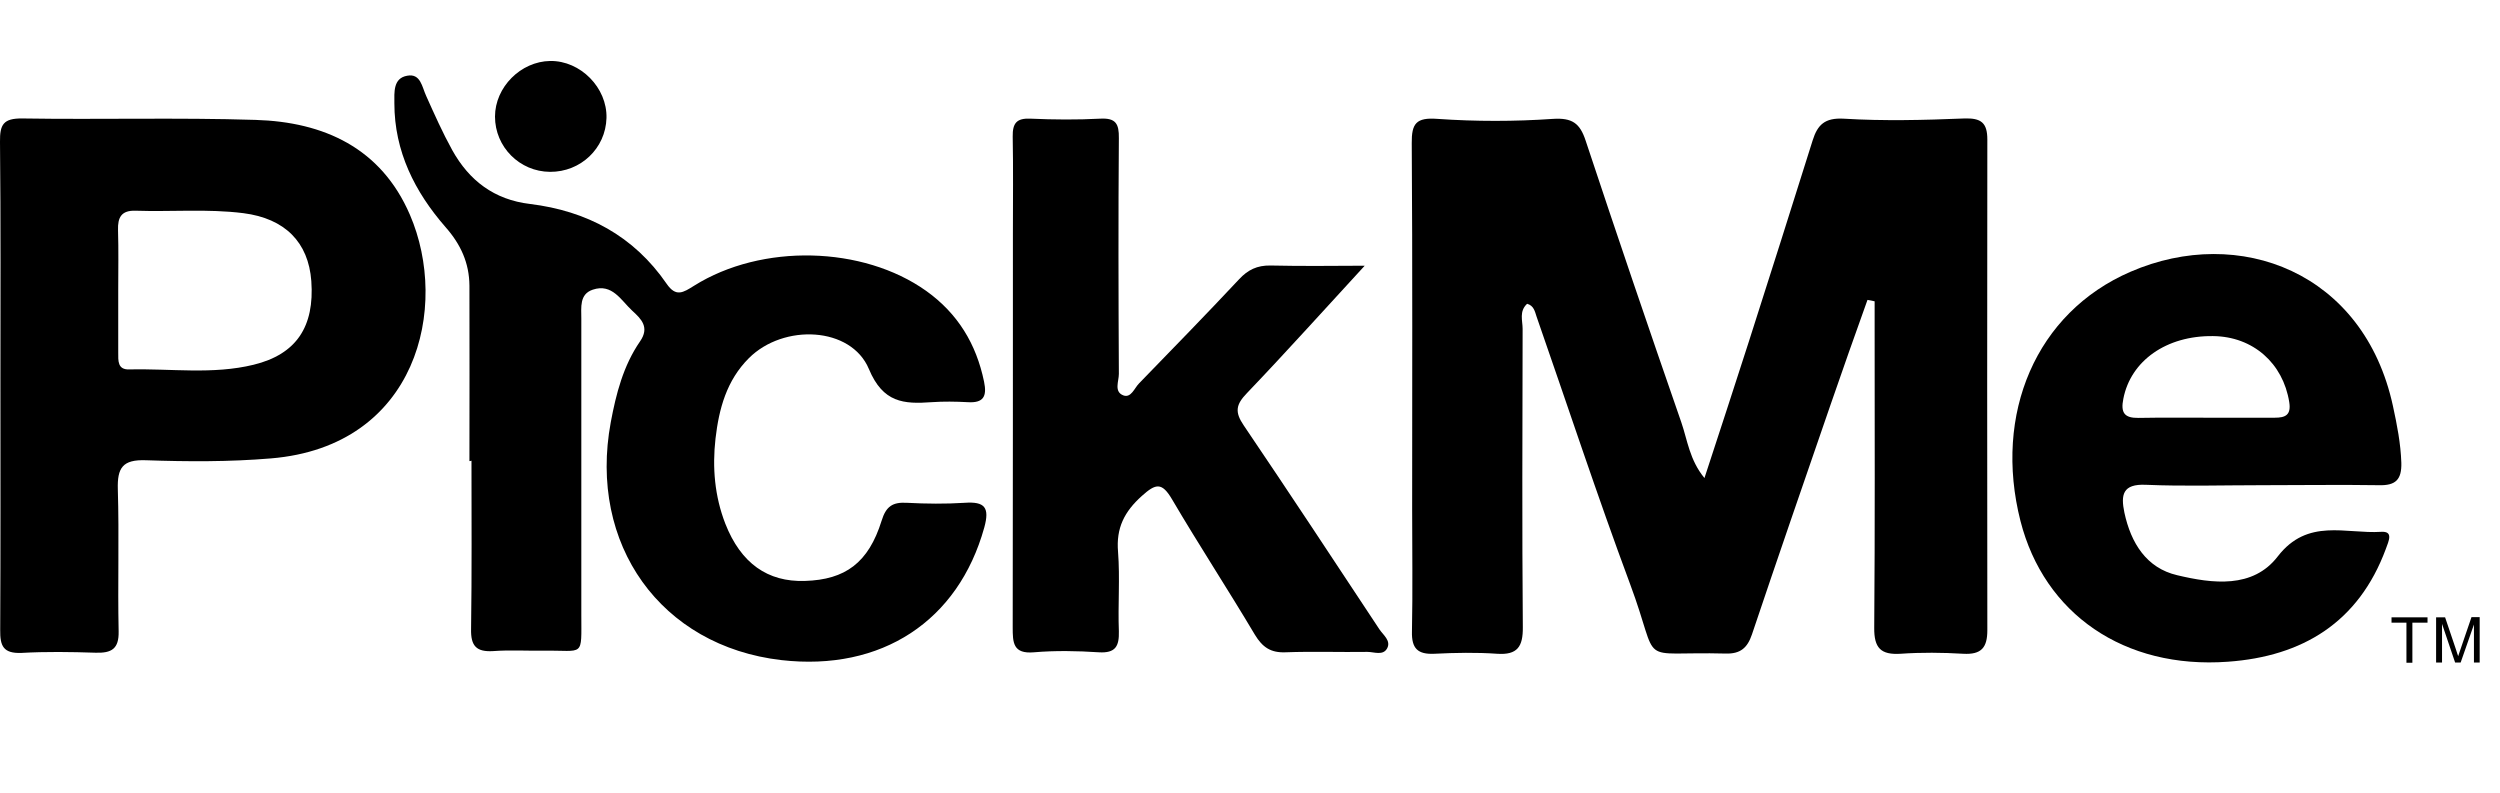 <?xml version="1.0" encoding="UTF-8"?> <svg xmlns="http://www.w3.org/2000/svg" width="123" height="39" viewBox="0 0 123 39" fill="none"><path d="M91.88 14.755C91.266 16.476 90.652 18.197 90.058 19.928C88.76 23.691 87.462 27.445 86.194 31.219C85.972 31.873 85.63 32.175 84.906 32.155C80.387 32.034 81.756 32.899 80.196 28.723C78.576 24.366 77.127 19.958 75.597 15.57C75.517 15.329 75.466 15.037 75.134 14.946C74.732 15.319 74.913 15.771 74.913 16.184C74.903 21.075 74.882 25.966 74.923 30.857C74.933 31.812 74.661 32.235 73.655 32.165C72.638 32.094 71.602 32.114 70.575 32.165C69.75 32.205 69.448 31.903 69.468 31.078C69.509 29.065 69.478 27.052 69.478 25.04C69.478 19.042 69.499 13.044 69.458 7.046C69.448 6.08 69.67 5.768 70.726 5.849C72.608 5.98 74.52 5.98 76.402 5.849C77.348 5.788 77.731 6.06 78.012 6.915C79.552 11.555 81.122 16.174 82.722 20.783C83.024 21.659 83.124 22.625 83.859 23.52C84.614 21.206 85.338 19.012 86.043 16.808C87.1 13.507 88.146 10.206 89.183 6.905C89.424 6.141 89.776 5.788 90.712 5.839C92.675 5.959 94.657 5.909 96.63 5.829C97.475 5.798 97.777 6.04 97.777 6.865C97.767 14.916 97.767 22.957 97.777 31.008C97.777 31.863 97.485 32.215 96.59 32.165C95.563 32.104 94.537 32.094 93.51 32.165C92.534 32.225 92.202 31.883 92.212 30.887C92.252 25.956 92.232 21.024 92.232 16.093C92.232 15.671 92.232 15.248 92.232 14.825C92.121 14.795 92.001 14.775 91.88 14.755Z" fill="black"></path><path d="M23.096 22.685C23.096 19.807 23.106 16.928 23.096 14.05C23.086 12.943 22.674 12.027 21.919 11.172C20.409 9.441 19.403 7.449 19.403 5.084C19.403 4.55 19.332 3.846 20.037 3.725C20.701 3.604 20.761 4.279 20.973 4.732C21.375 5.627 21.778 6.533 22.251 7.388C23.086 8.888 24.314 9.824 26.075 10.035C28.873 10.377 31.177 11.605 32.797 13.96C33.26 14.634 33.612 14.393 34.146 14.06C37.477 11.967 42.458 12.098 45.568 14.312C47.118 15.419 48.033 16.918 48.416 18.78C48.567 19.505 48.386 19.837 47.611 19.787C47.017 19.756 46.423 19.746 45.84 19.787C44.461 19.887 43.444 19.817 42.75 18.156C41.875 16.063 38.554 15.912 36.843 17.623C35.746 18.72 35.374 20.108 35.203 21.578C35.041 23.007 35.162 24.416 35.685 25.764C36.45 27.716 37.769 28.642 39.6 28.582C41.593 28.522 42.73 27.686 43.374 25.623C43.595 24.899 43.928 24.698 44.622 24.738C45.568 24.788 46.514 24.798 47.46 24.738C48.456 24.667 48.698 24.969 48.426 25.955C47.148 30.554 43.374 33.04 38.443 32.477C32.516 31.792 28.933 26.791 30.05 20.773C30.312 19.374 30.664 17.995 31.489 16.798C31.972 16.103 31.549 15.691 31.107 15.288C30.553 14.775 30.12 13.93 29.164 14.252C28.5 14.473 28.601 15.127 28.601 15.671C28.601 20.521 28.601 25.372 28.601 30.222C28.601 32.386 28.762 31.983 26.749 32.014C25.924 32.024 25.089 31.973 24.264 32.034C23.438 32.084 23.157 31.782 23.177 30.947C23.217 28.189 23.197 25.422 23.197 22.665C23.146 22.685 23.126 22.685 23.096 22.685Z" fill="black"></path><path d="M0.021 18.81C0.021 14.865 0.041 10.921 0 6.976C-0.01 6.13 0.161 5.818 1.097 5.828C4.921 5.889 8.756 5.778 12.57 5.899C15.931 5.999 18.749 7.277 20.168 10.568C22.12 15.087 20.54 21.96 13.325 22.554C11.282 22.725 9.229 22.715 7.176 22.644C6.028 22.604 5.767 23.017 5.797 24.073C5.867 26.398 5.787 28.723 5.837 31.058C5.857 31.933 5.485 32.134 4.71 32.114C3.492 32.074 2.265 32.054 1.047 32.124C0.161 32.154 0 31.782 0.01 30.997C0.031 26.931 0.021 22.876 0.021 18.81ZM5.817 14.272C5.817 15.298 5.817 16.314 5.817 17.341C5.817 17.744 5.777 18.196 6.361 18.176C8.403 18.126 10.466 18.438 12.479 17.945C14.582 17.432 15.478 16.073 15.317 13.829C15.176 11.917 14.019 10.749 11.976 10.488C10.215 10.266 8.434 10.427 6.662 10.367C5.968 10.347 5.787 10.699 5.807 11.323C5.837 12.299 5.817 13.285 5.817 14.272Z" fill="black"></path><path d="M67.144 13.073C65.252 15.126 63.33 17.27 61.348 19.343C60.804 19.906 60.744 20.269 61.187 20.923C63.441 24.254 65.655 27.615 67.869 30.966C68.06 31.248 68.442 31.52 68.251 31.892C68.05 32.274 67.607 32.073 67.275 32.073C65.937 32.093 64.588 32.043 63.25 32.093C62.515 32.123 62.113 31.842 61.74 31.228C60.412 28.994 58.983 26.81 57.664 24.566C57.161 23.71 56.859 23.791 56.185 24.395C55.32 25.17 54.907 25.975 55.008 27.152C55.108 28.45 54.998 29.759 55.048 31.057C55.068 31.791 54.887 32.144 54.062 32.093C53.005 32.023 51.928 32.003 50.872 32.093C49.835 32.184 49.825 31.61 49.825 30.866C49.835 24.395 49.835 17.924 49.835 11.453C49.835 9.873 49.855 8.293 49.825 6.723C49.815 6.059 50.016 5.807 50.701 5.838C51.848 5.888 52.995 5.898 54.132 5.838C54.897 5.797 55.058 6.089 55.048 6.794C55.018 10.658 55.028 14.522 55.048 18.397C55.048 18.759 54.796 19.272 55.269 19.453C55.652 19.594 55.813 19.091 56.044 18.86C57.695 17.159 59.345 15.468 60.965 13.738C61.398 13.274 61.851 13.053 62.505 13.063C64.156 13.104 65.806 13.073 67.144 13.073Z" fill="black"></path><path d="M111.252 23.872C109.36 23.872 107.468 23.932 105.576 23.852C104.429 23.801 104.338 24.345 104.52 25.22C104.842 26.72 105.606 27.948 107.116 28.3C108.847 28.712 110.84 28.974 112.067 27.374C113.537 25.472 115.408 26.277 117.149 26.166C117.773 26.126 117.522 26.619 117.381 27.012C116.042 30.625 113.285 32.295 109.612 32.557C104.51 32.929 100.575 30.202 99.407 25.633C98.069 20.37 100.162 15.378 104.832 13.366C110.165 11.061 116.304 13.376 117.733 19.977C117.934 20.903 118.115 21.819 118.146 22.775C118.166 23.6 117.864 23.892 117.049 23.872C115.116 23.842 113.184 23.872 111.252 23.872ZM108.505 20.551C109.642 20.551 110.779 20.551 111.926 20.551C112.44 20.551 112.731 20.42 112.631 19.786C112.329 17.874 110.85 16.556 108.887 16.536C106.583 16.505 104.832 17.753 104.469 19.615C104.328 20.309 104.52 20.571 105.214 20.561C106.301 20.541 107.408 20.551 108.505 20.551Z" fill="black"></path><path d="M27.061 8.455C25.562 8.445 24.354 7.227 24.354 5.737C24.354 4.288 25.622 3.02 27.071 3C28.561 2.98 29.879 4.319 29.839 5.808C29.798 7.297 28.571 8.465 27.061 8.455Z" fill="black"></path><path d="M118.397 32.607V30.635H117.663V30.373H119.434V30.635H118.689V32.607H118.397Z" fill="black"></path><path d="M119.856 32.607V30.373H120.299L120.833 31.953C120.883 32.104 120.913 32.215 120.943 32.285C120.973 32.205 121.004 32.084 121.064 31.923L121.597 30.363H122V32.597H121.718V30.726L121.064 32.597H120.792L120.148 30.695V32.597H119.856V32.607Z" fill="black"></path></svg> 